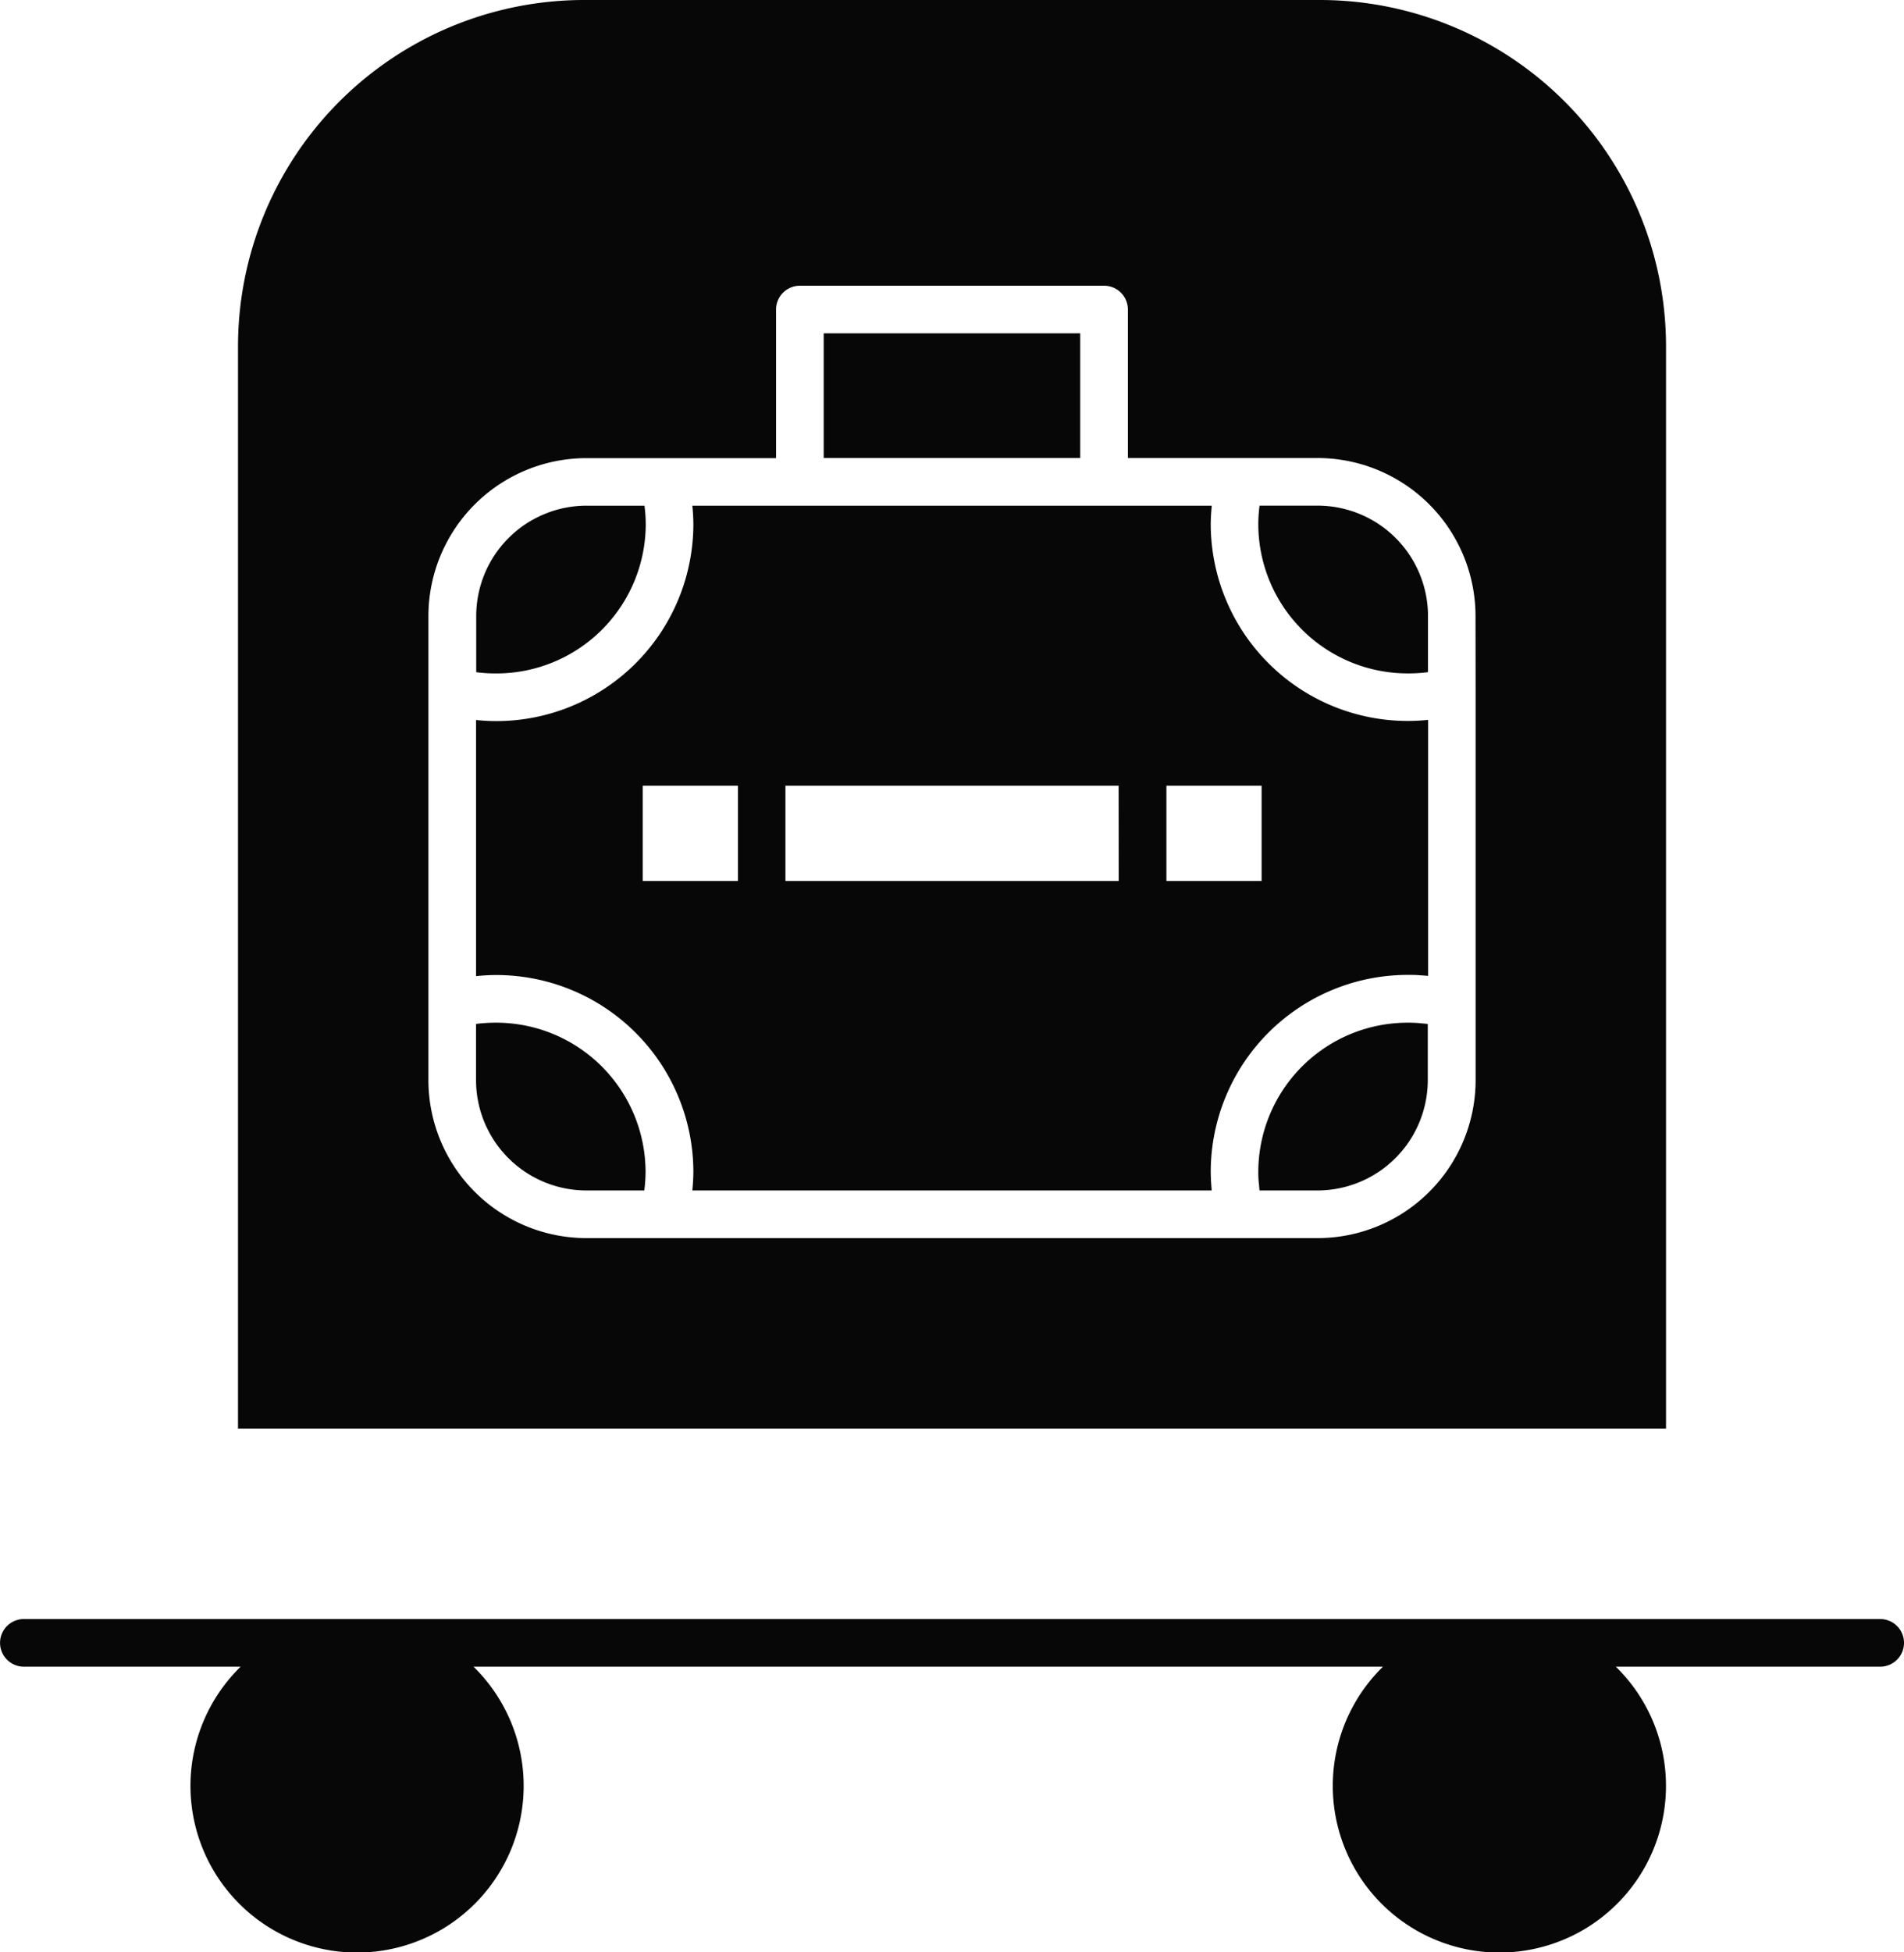 <svg xmlns="http://www.w3.org/2000/svg" width="53.292" height="54.624" viewBox="0 0 53.292 54.624">
                            <g id="noun-hotel-2307216" transform="translate(-146.132 -71.04)">
                              <path id="Path_3305" data-name="Path 3305" d="M268.634,179.824c0-.181.012-.36.029-.539H254.124c.018.179.029.359.029.539a5.517,5.517,0,0,1-5.532,5.488c-.184,0-.368-.012-.55-.03v7.165c.183-.018.366-.03.55-.03a5.516,5.516,0,0,1,5.532,5.488c0,.181-.012.36-.029.539H268.66c0-.042-.006-.084-.009-.127s-.005-.065-.007-.1c-.006-.105-.01-.21-.01-.316a5.516,5.516,0,0,1,5.532-5.488c.107,0,.213,0,.319.01l.1.007.134.01v-7.162c-.182.018-.366.03-.55.03A5.516,5.516,0,0,1,268.634,179.824ZM255.4,189.785h-2.665V187.12H255.4Zm10.658,0H256.73V187.12h9.326Zm4,0h-2.665V187.12h2.665Z" transform="translate(-88.614 -94.097)" fill="#070707"></path>
                              <path id="Path_3306" data-name="Path 3306" d="M420.159,289.975l-.093-.009q-.136-.009-.271-.009a4.182,4.182,0,0,0-4.2,4.155c0,.089,0,.178.009.267,0,.032.006.063.009.094.005.057.009.114.016.17v.008h1.61a3.091,3.091,0,0,0,3.1-3.071v-1.588l-.009,0c-.06-.008-.119-.012-.178-.017Z" transform="translate(-234.244 -190.304)" fill="#070707"></path>
                              <path id="Path_3307" data-name="Path 3307" d="M322.52,142.39H329.7v3.489H322.52Z" transform="translate(-153.333 -62.024)" fill="#070707"></path>
                              <path id="Path_3308" data-name="Path 3308" d="M252.817,179.824a4.118,4.118,0,0,0-.035-.539h-1.61a3.091,3.091,0,0,0-3.1,3.07v1.589a4.29,4.29,0,0,0,.55.035A4.182,4.182,0,0,0,252.817,179.824Z" transform="translate(-88.611 -94.097)" fill="#070707"></path>
                              <path id="Path_3309" data-name="Path 3309" d="M417.239,179.28h-1.61a4.135,4.135,0,0,0-.035.539,4.182,4.182,0,0,0,4.2,4.155,4.3,4.3,0,0,0,.55-.035v-1.589a3.091,3.091,0,0,0-3.1-3.07Z" transform="translate(-234.243 -94.093)" fill="#070707"></path>
                              <path id="Path_3310" data-name="Path 3310" d="M248.619,289.95a4.309,4.309,0,0,0-.55.035v1.589a3.091,3.091,0,0,0,3.1,3.07h1.61a4.119,4.119,0,0,0,.035-.539A4.183,4.183,0,0,0,248.619,289.95Z" transform="translate(-88.613 -190.297)" fill="#070707"></path>
                              <path id="Path_3311" data-name="Path 3311" d="M237.069,80.721a9.692,9.692,0,0,0-9.681-9.681H206.781a9.692,9.692,0,0,0-9.681,9.681v30.288h39.969ZM231.74,90.4v10.88a4.425,4.425,0,0,1-4.437,4.4H206.866a4.425,4.425,0,0,1-4.437-4.4V88.258a4.425,4.425,0,0,1,4.437-4.4h5.294V79.7a.666.666,0,0,1,.666-.666h8.515a.666.666,0,0,1,.666.666v4.155H227.3a4.425,4.425,0,0,1,4.437,4.4Z" transform="translate(-44.306)" fill="#070707"></path>
                              <path id="Path_3312" data-name="Path 3312" d="M198.758,417.61H146.8a.666.666,0,1,0,0,1.333h6.067a4.663,4.663,0,1,0,6.518,0H184.84a4.663,4.663,0,1,0,6.518,0h7.4a.666.666,0,1,0,0-1.333Z" transform="translate(0 -301.272)" fill="#070707"></path>
                            </g>
                          </svg>